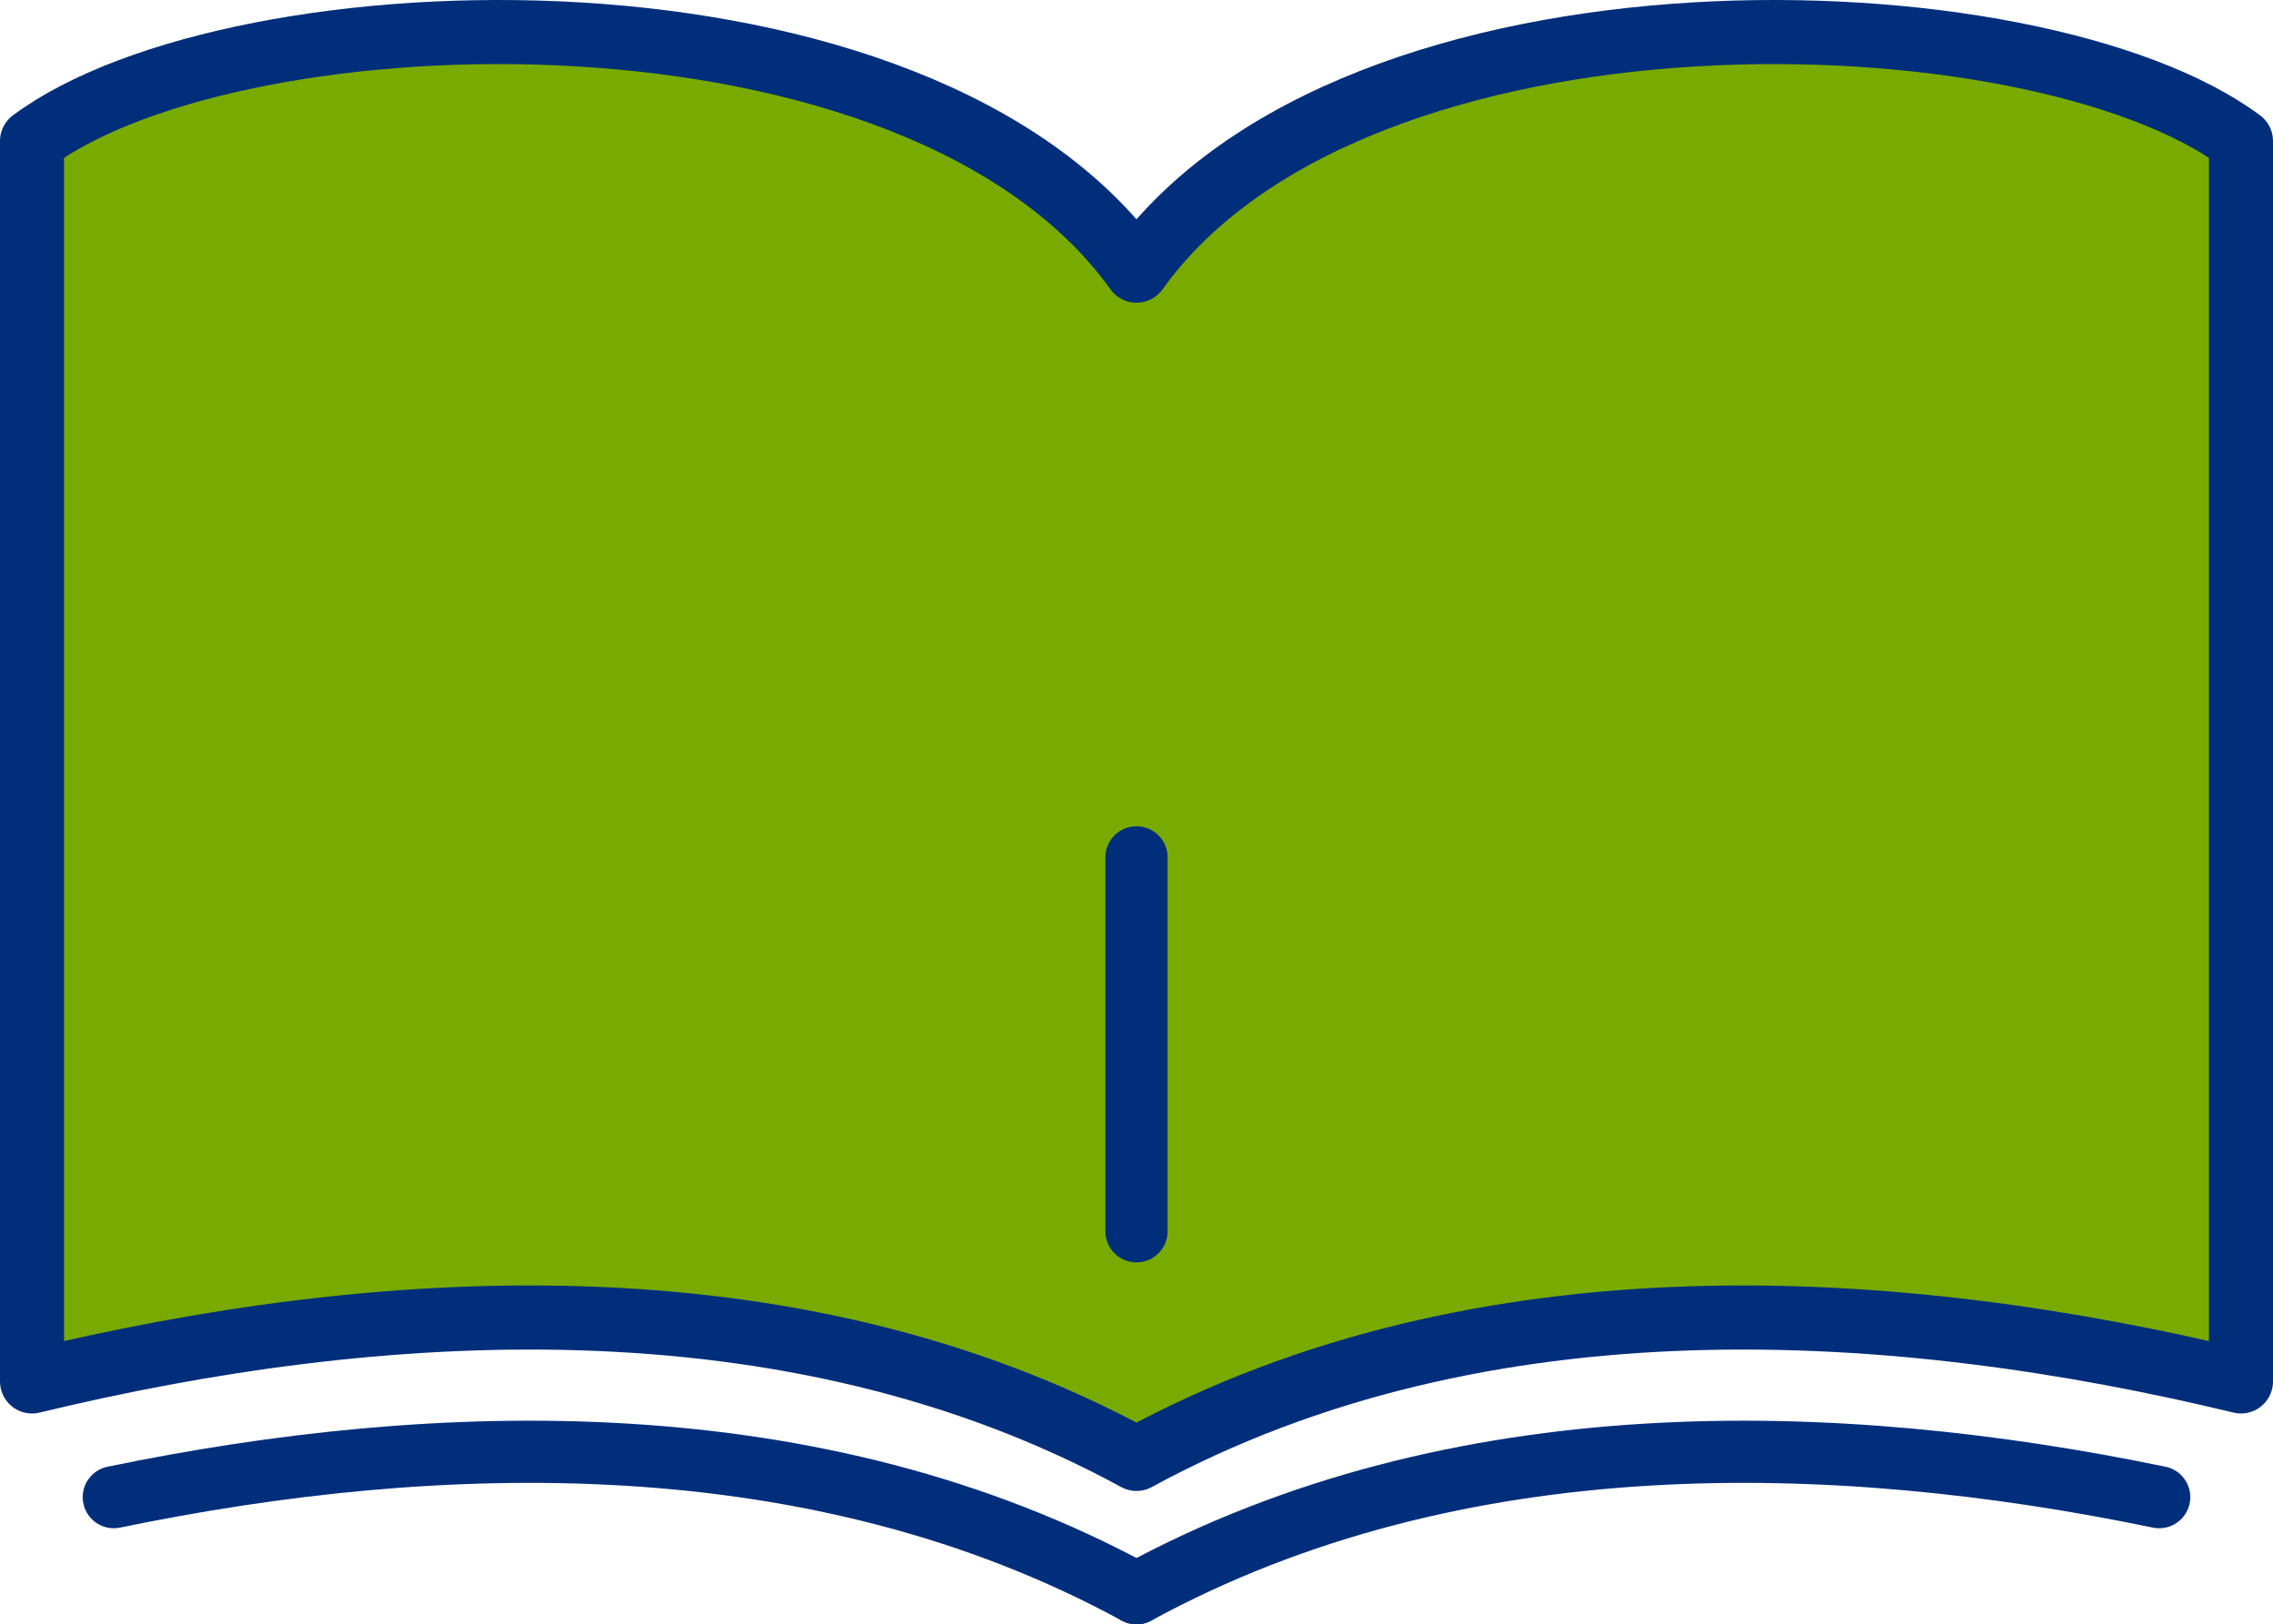 <?xml version="1.0" encoding="UTF-8"?>
<svg id="_レイヤー_2" data-name="レイヤー 2" xmlns="http://www.w3.org/2000/svg" viewBox="0 0 47.54 33.97">
  <defs>
    <style>
      .cls-1 {
        fill: #78aa00;
        stroke-width: 1.34px;
      }

      .cls-1, .cls-2 {
        stroke: #002e7b;
        stroke-linecap: round;
        stroke-linejoin: round;
      }

      .cls-2 {
        fill: none;
        stroke-width: 1.3px;
      }
    </style>
  </defs>
  <g id="artwork">
    <g>
      <path class="cls-2" d="m23.77,33.32c-6.7-3.65-14.62-3.41-21.39-2.01"/>
      <path class="cls-2" d="m23.77,33.32c6.7-3.65,14.62-3.41,21.39-2.01"/>
      <path class="cls-1" d="m23.77,5.66C19.2-.71,4.96-.24.67,2.95v25.94c7.12-1.72,15.83-2.34,23.1,1.62h0c7.27-3.96,15.98-3.34,23.1-1.62V2.95C42.58-.24,28.34-.71,23.77,5.66Z"/>
      <path class="cls-2" d="m23.77,5.66C19.2-.71,4.96-.24.67,2.95v25.94c7.12-1.72,15.83-2.34,23.1,1.62h0c7.27-3.96,15.98-3.34,23.1-1.62V2.95C42.58-.24,28.34-.71,23.77,5.66Z"/>
      <line class="cls-2" x1="23.77" y1="25.75" x2="23.77" y2="17.93"/>
    </g>
  </g>
</svg>